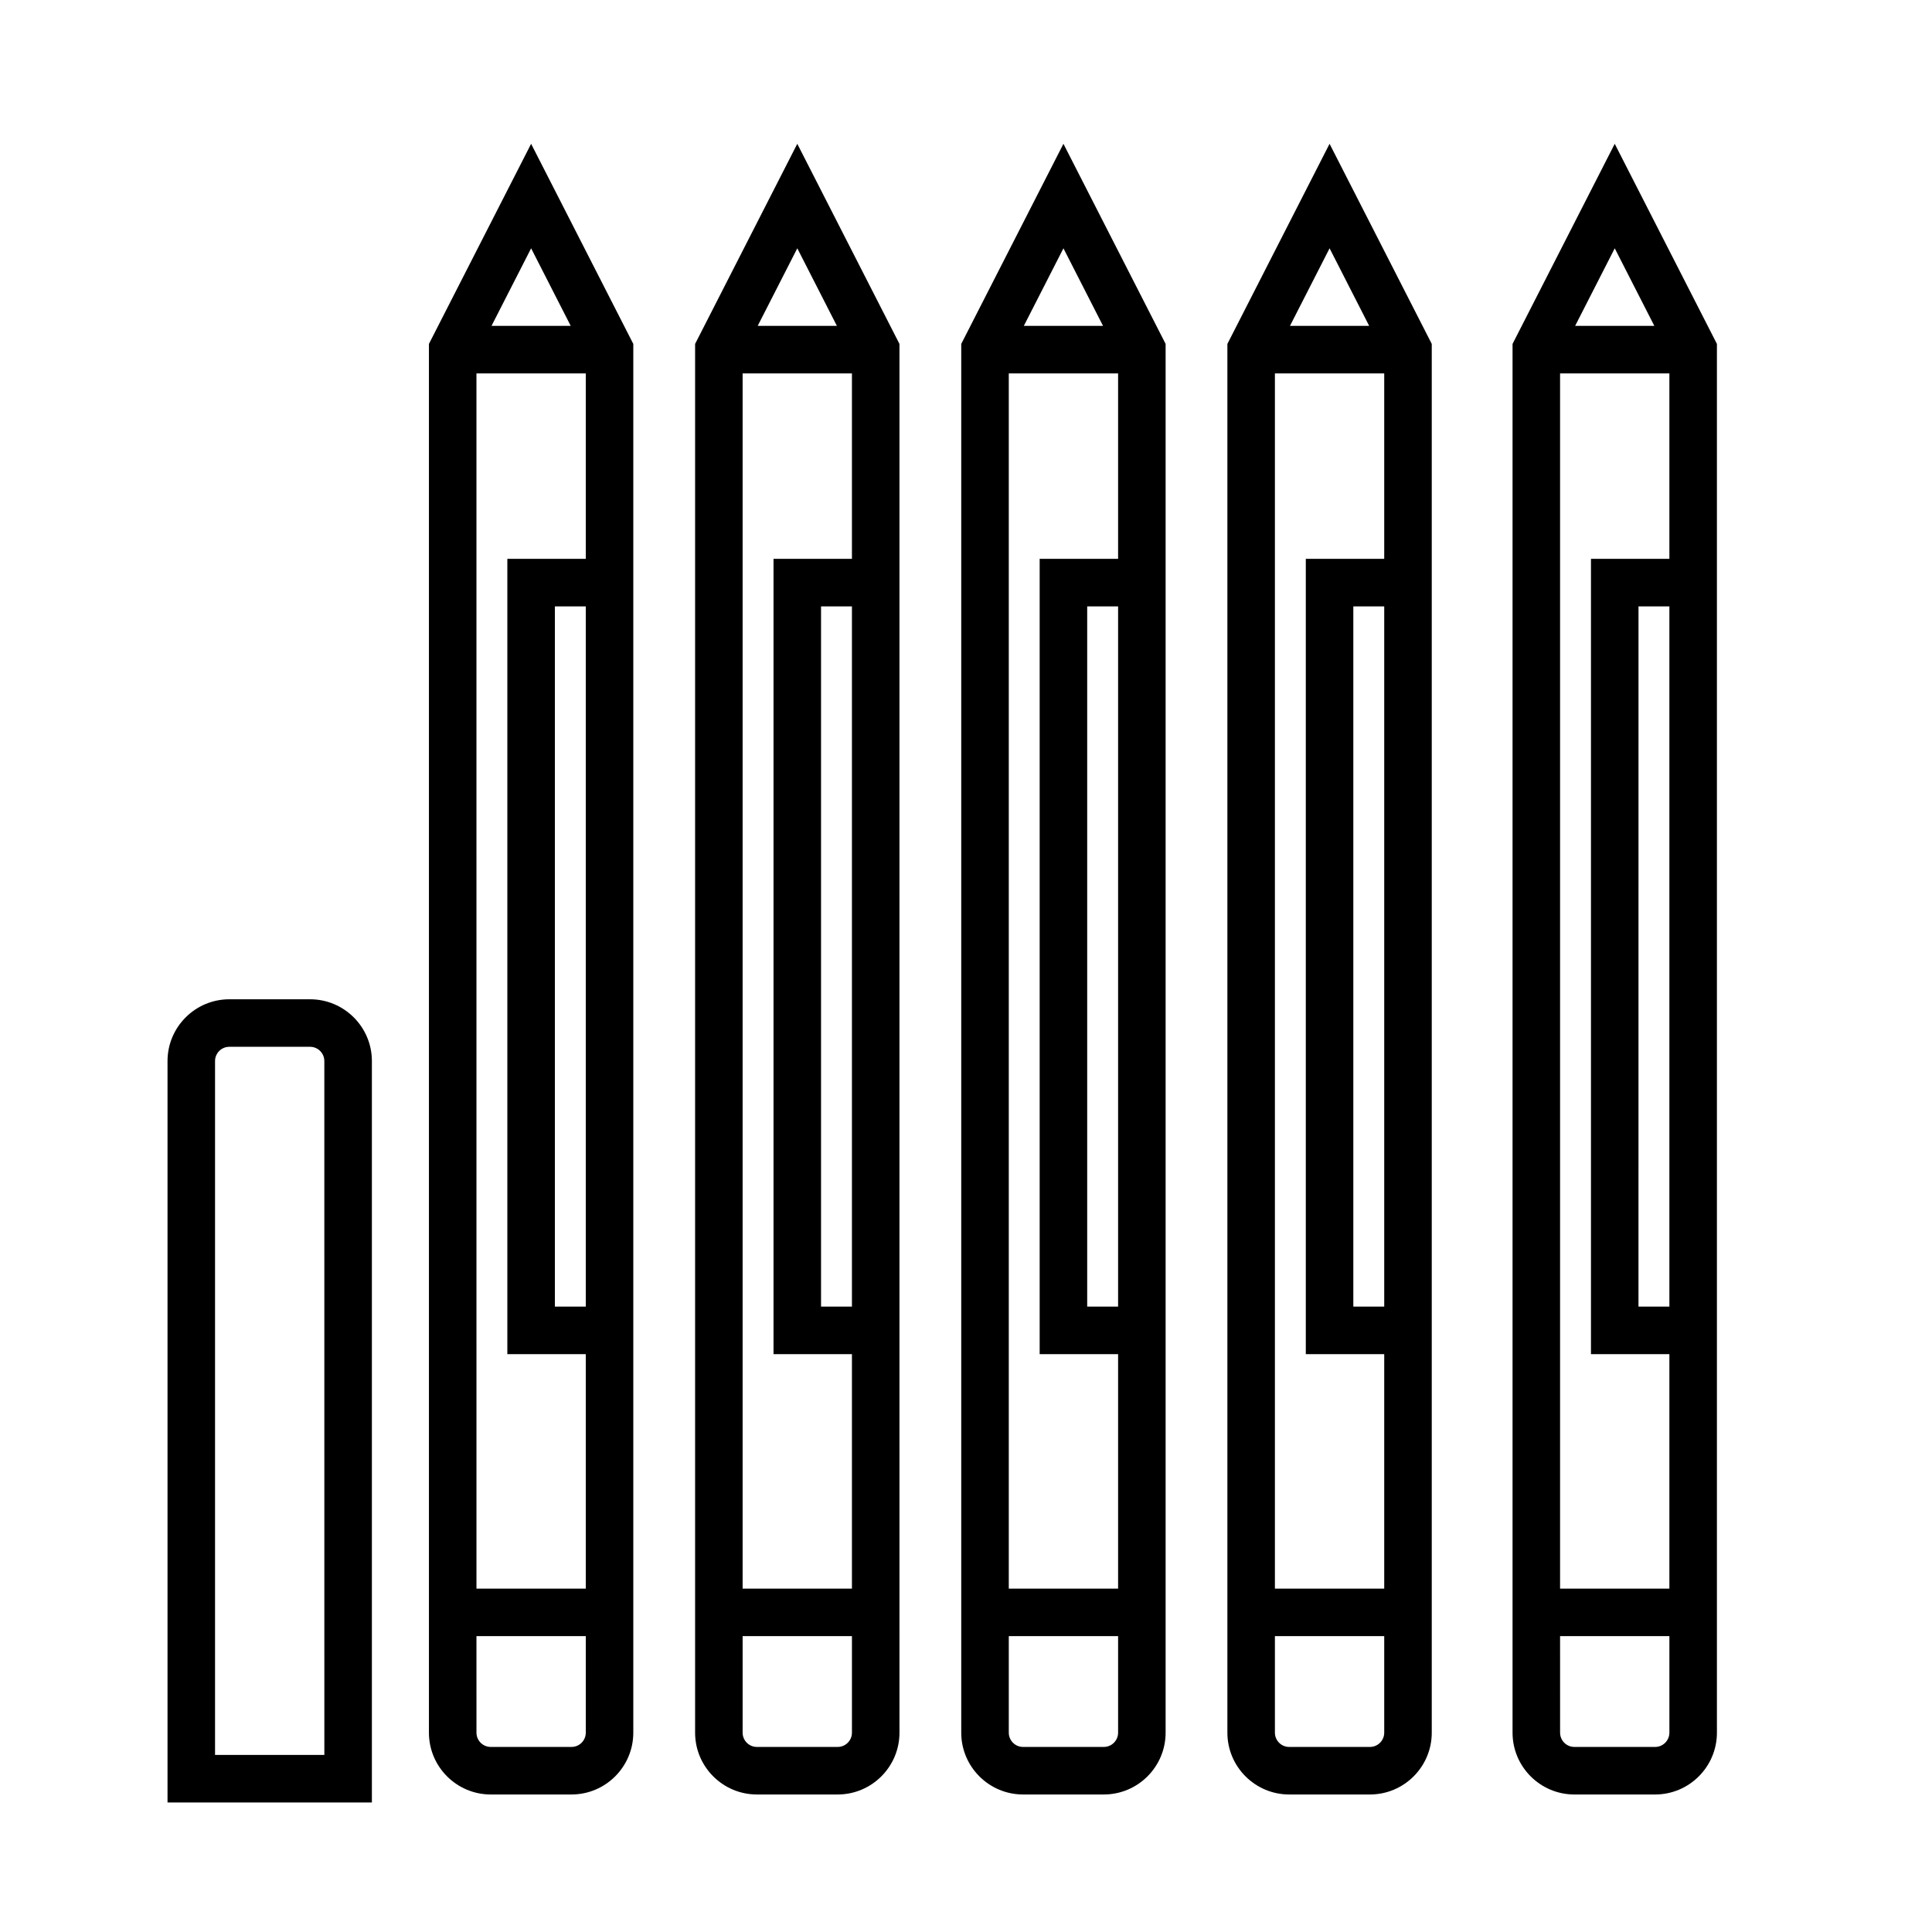 <?xml version="1.0" encoding="UTF-8"?>
<!-- Uploaded to: SVG Repo, www.svgrepo.com, Generator: SVG Repo Mixer Tools -->
<svg fill="#000000" width="800px" height="800px" version="1.1" viewBox="144 144 512 512" xmlns="http://www.w3.org/2000/svg">
 <g>
  <path d="m226.18 408.82h-21.41c-9.031 0-16.375 7.344-16.375 16.371v196.48h54.16v-196.48c0-9.027-7.348-16.371-16.375-16.371zm3.777 200.26h-28.969v-183.89c0-2.082 1.691-3.777 3.777-3.777h21.41c2.086 0 3.777 1.699 3.777 3.777z"/>
  <path d="m257.67 235.14v368.04c0 9.027 7.344 16.375 16.375 16.375h21.41c9.027 0 16.375-7.344 16.375-16.375v-368.04l-27.078-53.031zm37.574-4.781h-20.988l10.496-20.555zm-16.793 61.742v210.76h20.785v62.141h-28.969l-0.004-322.05h28.973v49.148zm20.785 12.594v185.57h-8.188v-185.57zm-3.781 302.26h-21.41c-2.086 0-3.777-1.699-3.777-3.777l-0.004-25.586h28.973v25.582c0 2.082-1.695 3.781-3.781 3.781z"/>
  <path d="m328.21 235.14v368.04c0 9.027 7.344 16.375 16.375 16.375h21.41c9.027 0 16.375-7.344 16.375-16.375l-0.004-368.04-27.078-53.031zm37.574-4.781h-20.988l10.496-20.555zm-16.793 61.742v210.76h20.781v62.141h-28.969v-322.05h28.969v49.148zm20.781 12.594v185.57h-8.188v-185.57zm-3.777 302.26h-21.414c-2.086 0-3.777-1.699-3.777-3.777v-25.586h28.969v25.582c0 2.082-1.691 3.781-3.777 3.781z"/>
  <path d="m398.74 235.14v368.04c0 9.027 7.344 16.375 16.375 16.375h21.41c9.027 0 16.375-7.344 16.375-16.375v-368.04l-27.078-53.031zm37.574-4.781h-20.988l10.496-20.555zm-16.793 61.742v210.76h20.785v62.141h-28.969v-322.05h28.969v49.148zm20.785 12.594v185.57h-8.188v-185.57zm-3.781 302.26h-21.41c-2.082 0-3.777-1.699-3.777-3.777v-25.586h28.969v25.582c0 2.082-1.699 3.781-3.781 3.781z"/>
  <path d="m469.27 235.14v368.04c0 9.027 7.344 16.375 16.375 16.375h21.41c9.027 0 16.375-7.344 16.375-16.375v-368.04l-27.082-53.031zm37.574-4.781h-20.988l10.496-20.555zm-16.793 61.742v210.76h20.781v62.141h-28.969v-322.05h28.969v49.148zm20.781 12.594v185.57h-8.188v-185.57zm-3.777 302.26h-21.414c-2.082 0-3.777-1.699-3.777-3.777v-25.586h28.969v25.582c0 2.082-1.695 3.781-3.777 3.781z"/>
  <path d="m571.92 182.11-27.078 53.031v368.04c0 9.027 7.344 16.375 16.375 16.375h21.41c9.027 0 16.375-7.344 16.375-16.375v-368.04zm10.496 48.25h-20.988l10.496-20.555zm-16.793 61.742v210.76h20.781v62.141h-28.969v-322.05h28.969v49.148zm20.781 12.594v185.57h-8.188l0.004-185.57zm-3.777 302.26h-21.41c-2.082 0-3.777-1.699-3.777-3.777l-0.004-25.586h28.969v25.582c0 2.082-1.695 3.781-3.777 3.781z"/>
 </g>
</svg>